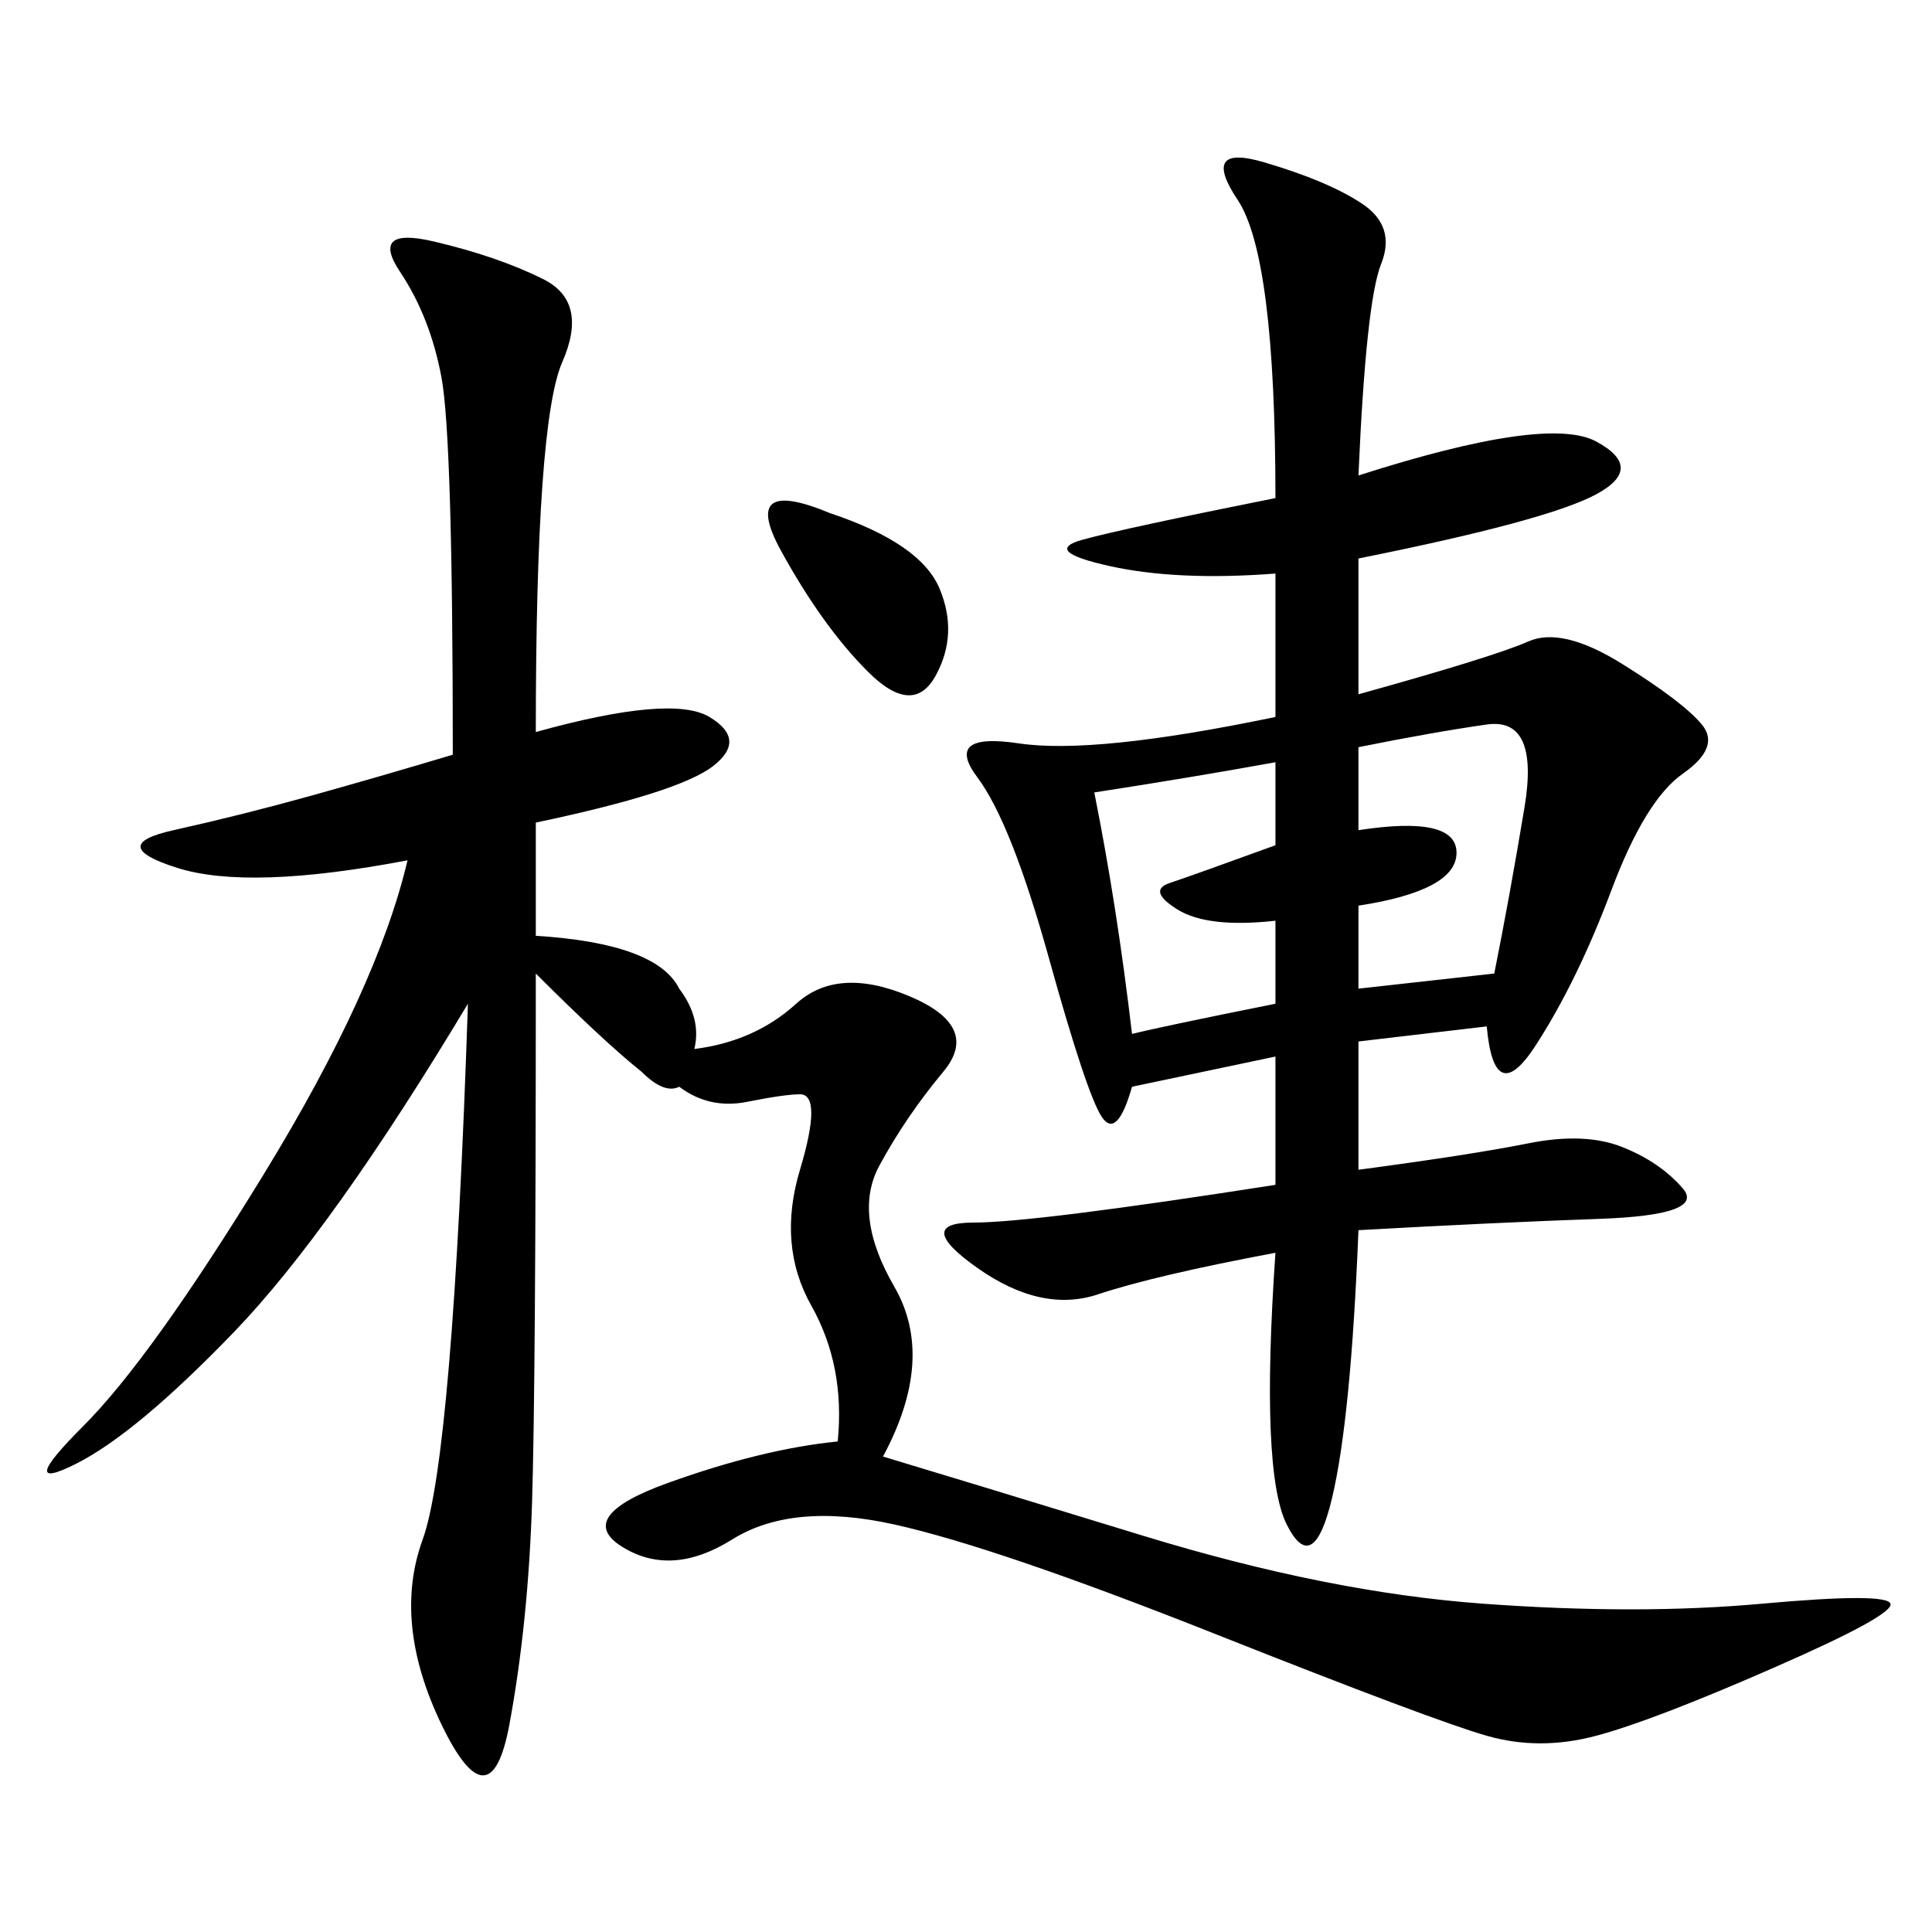 <svg xmlns="http://www.w3.org/2000/svg" xmlns:xlink="http://www.w3.org/1999/xlink" width="300" height="300"><path d="M137.11 226.17Q148.83 229.69 177.54 238.48Q206.25 247.27 230.27 249.02Q254.30 250.78 273.63 249.02Q292.97 247.27 293.55 249.02Q294.14 250.78 275.39 258.98Q256.64 267.19 247.85 269.53Q239.06 271.88 230.86 269.53Q222.66 267.19 188.67 253.71Q154.69 240.23 138.87 236.72Q123.05 233.20 113.67 239.06Q104.30 244.92 96.68 240.23Q89.06 235.55 103.71 230.27Q118.36 225 130.08 223.83L130.08 223.83Q131.25 212.11 125.98 202.73Q120.70 193.36 124.22 181.64Q127.73 169.92 124.22 169.92L124.22 169.92Q121.88 169.92 116.02 171.09Q110.16 172.27 105.47 168.75L105.47 168.75Q103.13 169.92 99.61 166.41L99.61 166.41Q93.75 161.72 83.20 151.17L83.20 151.17Q83.20 214.45 82.62 233.20Q82.03 251.95 79.10 267.77Q76.17 283.59 68.55 267.77Q60.94 251.95 65.63 239.06Q70.31 226.17 72.66 155.86L72.66 155.86Q51.56 191.02 36.33 206.84Q21.09 222.66 11.72 227.34Q2.34 232.03 12.89 221.48Q23.44 210.94 41.02 182.23Q58.59 153.52 63.28 133.59L63.28 133.59Q38.67 138.28 27.54 134.77Q16.41 131.25 26.95 128.91Q37.50 126.56 48.05 123.63Q58.59 120.70 70.31 117.19L70.31 117.19Q70.31 67.97 68.55 58.59Q66.80 49.22 62.11 42.19Q57.42 35.16 67.38 37.50Q77.34 39.84 84.38 43.36Q91.41 46.88 87.30 56.25Q83.20 65.63 83.20 113.67L83.20 113.67Q104.30 107.81 110.16 111.33Q116.02 114.84 110.74 118.95Q105.47 123.05 83.20 127.73L83.20 127.73L83.20 145.31Q101.95 146.48 105.47 153.52L105.47 153.52Q108.98 158.20 107.81 162.89L107.81 162.89Q117.19 161.72 123.63 155.86Q130.08 150 141.21 154.69Q152.34 159.38 146.48 166.41Q140.63 173.44 136.52 181.05Q132.42 188.67 138.87 199.80Q145.31 210.94 137.11 226.17L137.11 226.17ZM210.94 73.83Q240.23 64.45 247.85 68.55Q255.47 72.66 247.85 76.76Q240.23 80.86 210.94 86.72L210.94 86.72L210.94 107.81Q232.03 101.95 237.30 99.61Q242.58 97.27 251.95 103.13Q261.33 108.98 264.26 112.50Q267.19 116.02 261.33 120.12Q255.47 124.22 250.20 138.28Q244.92 152.34 238.48 162.30Q232.03 172.27 230.86 159.38L230.86 159.38L210.94 161.72L210.94 181.64Q228.52 179.30 237.30 177.54Q246.09 175.78 251.95 178.13Q257.81 180.47 261.33 184.57Q264.84 188.67 248.44 189.26Q232.03 189.84 210.94 191.02L210.94 191.02Q209.77 220.31 206.84 232.62Q203.91 244.92 199.80 236.72Q195.70 228.52 198.05 194.53L198.05 194.53Q179.30 198.05 170.51 200.98Q161.72 203.91 151.76 196.88Q141.80 189.84 151.17 189.84L151.17 189.84Q160.55 189.84 198.05 183.98L198.05 183.98L198.05 164.06L175.78 168.75Q173.44 176.95 171.09 173.44Q168.75 169.92 162.89 148.83Q157.03 127.73 151.76 120.70Q146.48 113.67 158.20 115.43Q169.92 117.19 198.05 111.33L198.05 111.33L198.05 89.06Q182.81 90.23 172.27 87.89Q161.72 85.55 168.16 83.79Q174.61 82.03 198.05 77.34L198.05 77.34Q198.05 39.84 192.19 31.05Q186.33 22.27 196.29 25.20Q206.25 28.13 211.52 31.64Q216.80 35.16 214.45 41.02Q212.11 46.88 210.94 73.83L210.94 73.83ZM169.92 123.05Q173.44 140.63 175.78 160.55L175.78 160.55Q180.47 159.38 198.05 155.86L198.05 155.86L198.05 142.97Q187.50 144.14 182.81 141.21Q178.13 138.28 181.64 137.11Q185.16 135.94 198.05 131.25L198.05 131.25L198.05 118.36Q185.16 120.70 169.92 123.05L169.92 123.05ZM210.94 116.02L210.94 128.91Q226.17 126.56 226.17 132.42L226.17 132.42Q226.17 138.28 210.94 140.63L210.94 140.63L210.94 153.52L232.03 151.17Q234.38 139.45 236.72 125.39Q239.06 111.33 230.86 112.50Q222.66 113.67 210.94 116.02L210.94 116.02ZM128.91 79.69Q142.97 84.38 145.90 91.41Q148.83 98.44 145.31 104.88Q141.80 111.33 134.77 104.30Q127.73 97.27 121.29 85.55Q114.84 73.83 128.91 79.69L128.91 79.69Z"/></svg>